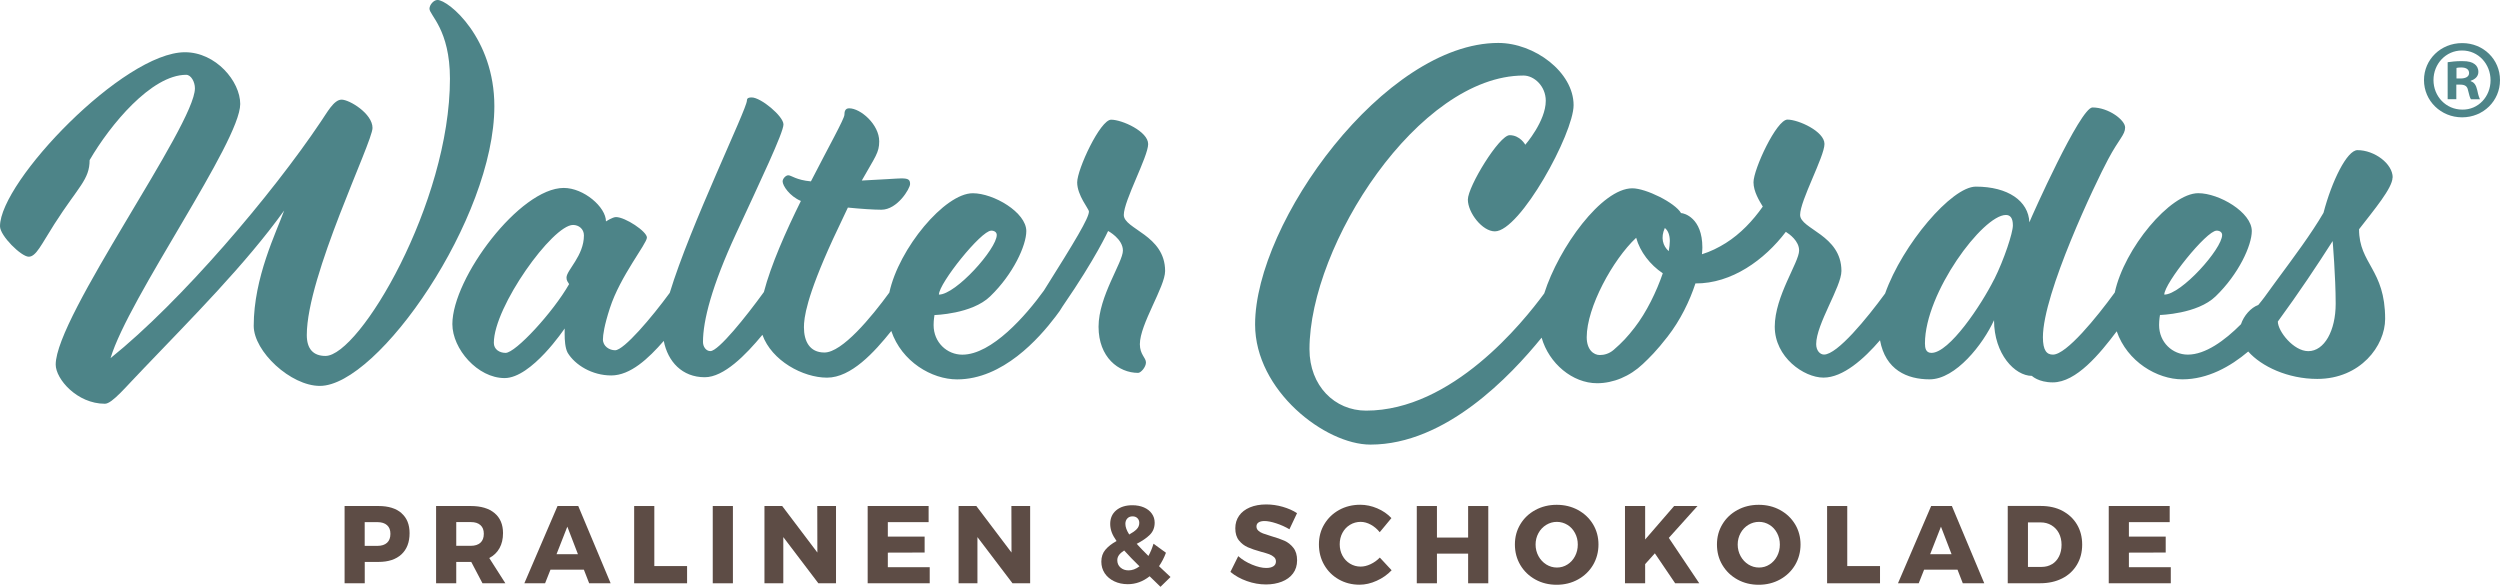 <svg viewBox="0 0 476.22 111.77" xmlns="http://www.w3.org/2000/svg" id="Ebene_1"><defs><style>.cls-1{fill:#5d4c45;}.cls-2{fill:#4d8488;}</style></defs><path d="M76.47,97.75c1.04.9,1.55,2.17,1.55,3.81,0,1.74-.52,3.08-1.55,4.04-1.04.96-2.49,1.44-4.37,1.44h-2.62v4.07h-3.84v-14.72h6.47c1.88,0,3.33.45,4.37,1.35ZM73.73,103.39c.43-.39.64-.96.64-1.7s-.21-1.26-.64-1.65c-.43-.38-1.03-.58-1.82-.58h-2.44v4.52h2.44c.78,0,1.39-.2,1.82-.59Z" class="cls-1"></path><path d="M91.91,111.11l-2.14-4.07h-2.86v4.07h-3.84v-14.72h6.61c1.95,0,3.45.45,4.53,1.35,1.07.9,1.61,2.17,1.61,3.81,0,1.11-.22,2.06-.67,2.87-.45.81-1.1,1.43-1.95,1.88l3.07,4.81h-4.35ZM86.91,103.97h2.79c.78,0,1.39-.2,1.82-.59.43-.39.64-.96.64-1.7s-.21-1.26-.64-1.65-1.03-.58-1.82-.58h-2.79v4.52Z" class="cls-1"></path><path d="M112.23,111.11l-1.01-2.6h-6.36l-1.03,2.6h-3.95l6.32-14.72h3.95l6.17,14.72h-4.09ZM106.02,105.57h4.07l-2.02-5.25-2.06,5.25Z" class="cls-1"></path><path d="M120.8,96.39h3.84v11.44h6.24v3.28h-10.08v-14.72Z" class="cls-1"></path><path d="M135.77,96.39h3.84v14.72h-3.84v-14.72Z" class="cls-1"></path><path d="M155.68,96.39h3.57v14.72h-3.36l-6.68-8.8v8.8h-3.59v-14.72h3.38l6.7,8.86-.02-8.86Z" class="cls-1"></path><path d="M165.28,96.39h11.61v3.07h-7.77v2.75h7.01v3.04l-7.01.02v2.77h7.98v3.07h-11.82v-14.72Z" class="cls-1"></path><path d="M192.66,96.39h3.57v14.72h-3.36l-6.68-8.8v8.8h-3.59v-14.72h3.38l6.7,8.86-.02-8.86Z" class="cls-1"></path><path d="M221.05,111.77l-.78-.76c-.31-.28-.73-.69-1.28-1.24-1.27,1.01-2.66,1.51-4.16,1.51-.95,0-1.81-.18-2.58-.55s-1.37-.87-1.81-1.52c-.43-.65-.65-1.39-.65-2.22,0-.91.26-1.67.78-2.28.52-.61,1.22-1.16,2.12-1.65-.43-.62-.75-1.18-.93-1.69s-.28-1.03-.28-1.56c0-1.09.38-1.96,1.14-2.6.76-.64,1.79-.97,3.08-.97.83,0,1.56.14,2.21.42.64.28,1.14.67,1.5,1.18.36.5.54,1.08.54,1.72,0,.92-.3,1.69-.9,2.29-.6.6-1.44,1.18-2.52,1.74.55.62,1.29,1.39,2.23,2.31.38-.67.7-1.45.97-2.33l2.37,1.72c-.36.97-.81,1.82-1.32,2.56l.78.74,1.41,1.32-1.89,1.85ZM217.06,107.88c-1.12-1.09-2.09-2.1-2.92-3.02-.42.27-.74.55-.97.85-.22.3-.34.63-.34,1,0,.57.2,1.04.61,1.4.41.36.92.54,1.53.54.7,0,1.39-.25,2.08-.76ZM215.11,101.81c.62-.34,1.09-.67,1.42-1.01.33-.34.49-.74.49-1.2,0-.36-.12-.66-.35-.89-.23-.23-.54-.35-.93-.35-.42,0-.75.13-1,.4-.25.27-.37.61-.37,1.03,0,.59.24,1.26.73,2.02Z" class="cls-1"></path><path d="M243.11,99.69c-.89-.29-1.63-.44-2.24-.44-.48,0-.85.09-1.12.26s-.41.43-.41.77.12.59.36.81c.24.22.53.39.88.52.35.13.87.3,1.55.51,1.02.29,1.87.59,2.53.88.66.29,1.24.75,1.71,1.35.48.61.71,1.4.71,2.38s-.26,1.82-.78,2.51c-.52.69-1.23,1.21-2.13,1.56-.9.35-1.91.53-3.01.53-1.22,0-2.43-.21-3.64-.64-1.21-.43-2.26-1.01-3.14-1.75l1.49-3c.74.66,1.62,1.2,2.64,1.62s1.91.63,2.7.63c.57,0,1.03-.11,1.35-.32.33-.21.49-.52.49-.92,0-.34-.12-.62-.37-.84-.25-.22-.55-.4-.92-.54s-.89-.29-1.56-.47c-1.01-.28-1.84-.56-2.5-.85s-1.22-.72-1.69-1.3-.7-1.35-.7-2.32c0-.91.24-1.71.72-2.39.48-.69,1.17-1.21,2.06-1.59.89-.37,1.92-.56,3.1-.56,1.06,0,2.11.15,3.15.45,1.04.3,1.95.7,2.73,1.21l-1.45,3.07c-.78-.46-1.62-.84-2.51-1.13Z" class="cls-1"></path><path d="M261.14,99.95c-.66-.36-1.31-.54-1.95-.54-.74,0-1.42.19-2.03.56s-1.09.88-1.44,1.53c-.35.65-.52,1.38-.52,2.17s.17,1.52.52,2.17c.35.65.83,1.16,1.44,1.53s1.28.56,2.03.56c.6,0,1.23-.15,1.89-.46.66-.31,1.25-.73,1.76-1.26l2.25,2.42c-.8.84-1.75,1.51-2.85,2-1.1.5-2.19.75-3.27.75-1.46,0-2.77-.34-3.95-1.01-1.18-.67-2.1-1.59-2.77-2.75-.67-1.16-1.01-2.46-1.01-3.91s.34-2.72,1.03-3.86c.69-1.15,1.63-2.05,2.82-2.71,1.2-.66,2.54-.99,4.02-.99,1.09,0,2.17.23,3.23.68s1.97,1.07,2.71,1.86l-2.23,2.69c-.48-.6-1.04-1.08-1.7-1.44Z" class="cls-1"></path><path d="M269.88,96.39h3.84v6.01h5.94v-6.01h3.84v14.72h-3.84v-5.65h-5.94v5.65h-3.84v-14.72Z" class="cls-1"></path><path d="M300.59,97.15c1.21.66,2.16,1.56,2.86,2.71.69,1.15,1.04,2.44,1.04,3.86s-.35,2.74-1.04,3.91c-.69,1.16-1.65,2.08-2.86,2.75s-2.57,1.01-4.06,1.01-2.85-.33-4.06-1-2.16-1.58-2.86-2.75c-.69-1.17-1.04-2.47-1.04-3.92s.35-2.72,1.04-3.86c.69-1.15,1.64-2.05,2.86-2.71s2.57-.99,4.06-.99,2.85.33,4.06.99ZM294.54,99.98c-.62.38-1.12.9-1.48,1.56s-.55,1.4-.55,2.19.19,1.55.56,2.22.86,1.19,1.48,1.58c.62.38,1.29.58,2.02.58s1.4-.19,2.01-.58c.61-.39,1.09-.91,1.44-1.58s.53-1.4.53-2.22-.18-1.53-.53-2.19-.83-1.19-1.44-1.56-1.28-.57-2.01-.57-1.4.19-2.03.57Z" class="cls-1"></path><path d="M323.7,111.11h-4.6l-3.87-5.71-1.85,2.06v3.65h-3.84v-14.72h3.84v6.38l5.52-6.38h4.45l-5.46,6.07,5.8,8.65Z" class="cls-1"></path><path d="M339.08,97.15c1.21.66,2.16,1.56,2.86,2.71.69,1.15,1.04,2.44,1.04,3.86s-.35,2.74-1.04,3.91c-.69,1.16-1.65,2.08-2.86,2.75-1.21.67-2.57,1.01-4.06,1.01s-2.85-.33-4.06-1c-1.21-.67-2.16-1.58-2.86-2.75s-1.04-2.47-1.04-3.92.35-2.72,1.04-3.86c.69-1.15,1.64-2.05,2.86-2.71,1.21-.66,2.56-.99,4.06-.99s2.85.33,4.06.99ZM333.04,99.98c-.62.38-1.12.9-1.48,1.56s-.55,1.4-.55,2.19.19,1.55.56,2.22.86,1.19,1.48,1.58c.62.38,1.29.58,2.02.58s1.4-.19,2-.58c.61-.39,1.09-.91,1.44-1.58s.53-1.4.53-2.22-.18-1.53-.53-2.19-.83-1.19-1.44-1.56c-.61-.38-1.28-.57-2-.57s-1.4.19-2.03.57Z" class="cls-1"></path><path d="M348.04,96.39h3.84v11.44h6.24v3.28h-10.08v-14.72Z" class="cls-1"></path><path d="M373.89,111.11l-1.01-2.6h-6.36l-1.03,2.6h-3.95l6.32-14.72h3.95l6.17,14.72h-4.09ZM367.68,105.57h4.07l-2.02-5.25-2.06,5.25Z" class="cls-1"></path><path d="M392.88,97.32c1.18.62,2.1,1.48,2.76,2.59.66,1.11.99,2.39.99,3.83s-.33,2.72-1,3.84c-.67,1.12-1.6,1.99-2.81,2.6s-2.6.92-4.17.92h-6.2v-14.72h6.34c1.54,0,2.9.31,4.08.92ZM390.88,107.48c.57-.35,1.02-.85,1.34-1.49.32-.64.48-1.38.48-2.21s-.17-1.58-.51-2.23c-.34-.64-.82-1.14-1.42-1.5-.6-.36-1.29-.54-2.06-.54h-2.41v8.48h2.6c.74,0,1.4-.17,1.97-.52Z" class="cls-1"></path><path d="M401.69,96.39h11.61v3.07h-7.77v2.75h7.01v3.04l-7.01.02v2.77h7.98v3.07h-11.82v-14.72Z" class="cls-1"></path><path d="M83.3,0c-.66,0-1.49.91-1.49,1.66,0,1.24,3.9,3.98,3.9,13.34,0,23.71-17.24,52.8-23.71,52.8-2.32,0-3.56-1.33-3.56-3.98,0-11.27,12.52-36.72,12.52-39.45s-4.39-5.39-5.89-5.39-2.82,2.57-3.98,4.23c-9.28,13.84-26.52,34.15-40.03,45.01,3.4-11.44,24.7-41.2,24.7-48.41,0-4.31-4.64-9.86-10.53-9.86C23.54,9.95,0,34.56,0,43.1c0,1.82,4.06,5.8,5.47,5.8s2.4-2.32,4.89-6.22c4.56-7.13,6.71-8.45,6.71-12.18,3.9-6.71,11.77-16.25,18.4-16.25.91,0,1.66,1.33,1.66,2.57,0,7.05-26.52,43.43-26.52,52.63,0,2.74,4.06,7.46,9.37,7.46,1.41,0,4.06-3.32,7.46-6.8,9.03-9.45,19.31-19.73,26.69-30.01-1.49,4.14-5.8,12.76-5.8,21.97,0,4.89,7.05,11.44,12.6,11.44,11.11,0,33.24-31.91,33.24-53.3,0-12.93-8.7-20.22-10.86-20.22Z" class="cls-2"></path><path d="M214.07,40.95c0-2.74,4.64-11.11,4.64-13.51s-4.97-4.64-7.05-4.64-6.47,9.45-6.47,11.94,2.24,5.06,2.24,5.55c0,1.24-2.65,5.64-8.54,15,0,.01-.02.03-.03.05-3.41,4.73-9.93,12.22-15.55,12.22-2.9,0-5.47-2.32-5.47-5.64,0-.99.17-1.91.17-1.91,0,0,7.13-.17,10.61-3.56,4.39-4.23,6.88-9.7,6.88-12.43,0-3.56-6.22-7.21-10.2-7.21-5.33,0-14.09,10.52-15.89,18.92-3.43,4.71-8.99,11.42-12.37,11.42-2.82,0-3.9-2.16-3.9-4.81,0-1.74.41-5.64,5.55-16.83l2.82-5.97c2.49.25,4.97.41,6.38.41,3.07,0,5.47-4.06,5.47-4.89s-.33-1.08-1.66-1.08c-.75,0-3.98.25-7.54.41,2.57-4.56,3.32-5.3,3.32-7.46,0-3.23-3.56-6.3-5.72-6.3-.75,0-.91.58-.91,1.24,0,.75-2.98,6.05-6.38,12.68-2.82-.25-3.73-1.16-4.31-1.16-.5,0-1.08.66-1.08,1.16,0,.83,1.33,2.82,3.48,3.73-2.89,5.83-5.71,12.22-7.05,17.35-3.41,4.71-8.65,11.25-10.19,11.25-.83,0-1.41-.83-1.41-1.74,0-4.06,1.66-10.61,6.3-20.64,4.64-10.03,9.03-19.23,9.03-20.8s-4.31-5.14-6.05-5.14c-.5,0-.91.08-.91.58,0,1.63-10.8,23.8-14.7,36.64-3.42,4.68-8.73,10.94-10.41,10.94-1.08,0-2.32-.75-2.32-2.07,0-.83.25-2.65,1.33-5.97,1.99-6.13,7.05-12.27,7.05-13.43s-4.14-3.9-5.89-3.9c-.66,0-1.91.83-1.91.83,0-2.74-4.23-6.38-8.04-6.38-8.37,0-21.22,17.16-21.22,25.94,0,4.72,4.81,10.28,9.95,10.28s11.44-9.45,11.44-9.45v1.08c0,1.08.08,2.65.58,3.56,1.41,2.32,4.64,4.31,8.29,4.31s7.09-3.22,10.01-6.58c.77,3.94,3.5,6.92,7.81,6.92,3.64,0,7.8-4.23,10.98-8.08,1.77,4.93,7.71,8.16,12.31,8.16s9-4.84,12.24-8.89c1.98,5.84,7.7,9.22,12.54,9.22,8.7,0,15.58-7.79,18.73-11.94.62-.79,1.05-1.42,1.36-1.97.04-.06.09-.12.13-.19,6.22-9.03,8.54-14.17,8.54-14.17,0,0,2.82,1.49,2.82,3.73s-4.64,8.7-4.64,14.51,3.81,8.79,7.54,8.79c.5,0,1.49-1.08,1.49-1.99s-1.16-1.49-1.16-3.48c0-3.81,4.81-10.94,4.81-13.93,0-6.88-7.87-7.96-7.87-10.69ZM188.79,43.93c.66,0,1.08.33,1.08.83,0,2.65-7.79,11.36-11.02,11.36,0-2.16,8.04-12.18,9.95-12.18ZM107.91,52.88c0,.58.25.83.5,1.24-3.07,5.39-10.2,13.1-12.1,13.1-1.16,0-2.24-.66-2.24-1.91,0-6.88,11.19-22.46,15.09-22.46,1.08,0,2.07.75,2.07,1.99,0,3.9-3.32,6.63-3.32,8.04Z" class="cls-2"></path><path d="M455.78,33.82c0-2.65-3.48-5.22-6.71-5.22-1.99,0-4.89,5.89-6.47,11.94-2.34,4.02-5.67,8.46-8.81,12.72-.18.23-.4.53-.66.9-.61.83-1.2,1.65-1.78,2.45-.37.48-.75.98-1.17,1.48-1.42.51-2.76,2.04-3.3,3.67-3.13,3.14-6.79,5.79-10.13,5.79-2.9,0-5.47-2.32-5.47-5.64,0-.99.17-1.91.17-1.91,0,0,7.13-.17,10.61-3.56,4.39-4.23,6.88-9.7,6.88-12.43,0-3.56-6.22-7.21-10.2-7.21-5.34,0-14.1,10.53-15.9,18.92-3.45,4.74-9.21,11.83-11.78,11.83-1.16,0-1.91-.75-1.91-3.32,0-8.37,10.03-29.43,12.43-33.9,2.07-3.9,3.23-4.64,3.23-6.05s-3.15-3.81-6.22-3.81c-2.32,0-11.6,20.8-12.02,21.88-.17-4.06-4.06-6.8-10.2-6.8-4.59,0-13.96,11-17.28,20.36-3.46,4.73-9.1,11.63-11.64,11.63-.75,0-1.49-.75-1.49-1.99,0-3.81,4.81-10.94,4.81-13.93,0-6.88-7.87-7.96-7.87-10.69s4.64-11.11,4.64-13.51-4.97-4.64-7.05-4.64-6.47,9.45-6.47,11.94c0,1.76,1.12,3.56,1.77,4.63-1.91,2.71-4.24,5.18-7.05,6.95-1.39.87-2.93,1.64-4.54,2.13.04-.44.08-.89.08-1.29,0-5.64-3.48-6.55-4.06-6.55-1.16-1.99-6.71-4.72-9.28-4.72-5.84,0-14.01,11.29-16.78,20.02-4.05,5.51-17.54,22.33-33.94,22.33-5.97,0-10.78-4.72-10.78-11.69,0-19.89,20.8-52.14,40.78-52.14,1.99,0,4.23,1.99,4.23,4.81,0,3.9-3.9,8.37-3.9,8.37,0,0-.99-1.82-2.98-1.82s-7.96,9.78-7.96,12.27,2.74,6.05,5.14,6.05c4.81,0,15-18.65,15-24.04,0-6.3-7.46-11.85-14.34-11.85-21.63,0-46.33,34.15-46.33,53.63,0,12.6,13.34,22.88,21.97,22.88,14.34,0,26.69-13.09,32.61-20.37,1.4,4.92,5.89,8.68,10.57,8.68,3.07,0,6.22-1.3,8.7-3.65,1.28-1.21,2.61-2.5,4.72-5.22,2.43-3.12,4.21-6.78,5.31-10.14,6.89.05,13.16-4.48,17.22-9.83.7.44,2.53,1.74,2.53,3.56,0,2.24-4.64,8.7-4.64,14.51s5.55,9.7,9.28,9.7,7.71-3.56,10.77-7.12c1.03,5.64,5.14,7.45,9.45,7.45,4.97,0,10.2-6.71,12.27-11.27,0,6.47,3.98,10.61,7.21,10.61,0,0,1.24,1.24,3.98,1.24,4.48,0,8.96-5.45,12.18-9.73,2.01,5.79,7.69,9.15,12.51,9.15s9.15-2.43,12.54-5.3c2.52,2.85,7.56,5.22,13.15,5.22,8.21,0,12.93-6.3,12.93-11.44,0-9.45-4.97-10.44-4.97-17.07,2.82-3.65,6.38-7.87,6.38-9.86ZM422.21,43.93c.66,0,1.08.33,1.08.83,0,2.65-7.79,11.36-11.02,11.36,0-2.16,8.04-12.18,9.95-12.18ZM317.88,47.85c-1.14-1.01-1.58-2.59-.75-4.42.61.47.95,1.33.95,2.49,0,.54-.08,1.2-.21,1.93ZM311.37,62.41c-1.32,1.71-2.36,2.83-3.98,4.23-.85.74-1.82.99-2.65.99-1.16,0-2.49-.99-2.49-3.4,0-5.65,4.93-14.73,9.42-18.94.74,2.69,2.66,5.15,5.07,6.77-1.19,3.47-3.09,7.41-5.37,10.35ZM379.86,53.21c-2.49,4.97-8.54,14.01-11.94,14.01-1.08,0-1.24-.91-1.24-1.82,0-9.61,11.02-24.45,15.42-24.45.83,0,1.33.58,1.33,1.99s-1.66,6.47-3.56,10.28ZM439.7,66.89c-2.82,0-5.8-3.81-5.8-5.64,4.06-5.55,7.54-10.78,10.44-15.33,0,0,.58,6.8.58,11.94s-2.16,9.03-5.22,9.03Z" class="cls-2"></path><path d="M469.04,8.21c4,0,7.18,3.09,7.18,7.05s-3.18,7.09-7.22,7.09-7.26-3.14-7.26-7.09,3.22-7.05,7.26-7.05h.04ZM468.96,9.62c-3.05,0-5.41,2.54-5.41,5.63s2.36,5.63,5.5,5.63c3.05.04,5.37-2.49,5.37-5.59s-2.32-5.67-5.41-5.67h-.04ZM467.88,18.9h-1.63v-7.05c.64-.09,1.55-.21,2.71-.21,1.33,0,1.93.21,2.41.56.43.3.73.82.73,1.5,0,.86-.64,1.42-1.46,1.68v.09c.69.21,1.03.77,1.25,1.72.21,1.07.39,1.46.52,1.72h-1.72c-.21-.26-.34-.86-.56-1.72-.13-.73-.56-1.07-1.46-1.07h-.77v2.79ZM467.93,14.95h.77c.9,0,1.63-.3,1.63-1.03,0-.64-.47-1.07-1.5-1.07-.43,0-.73.04-.9.09v2.02Z" class="cls-2"></path></svg>